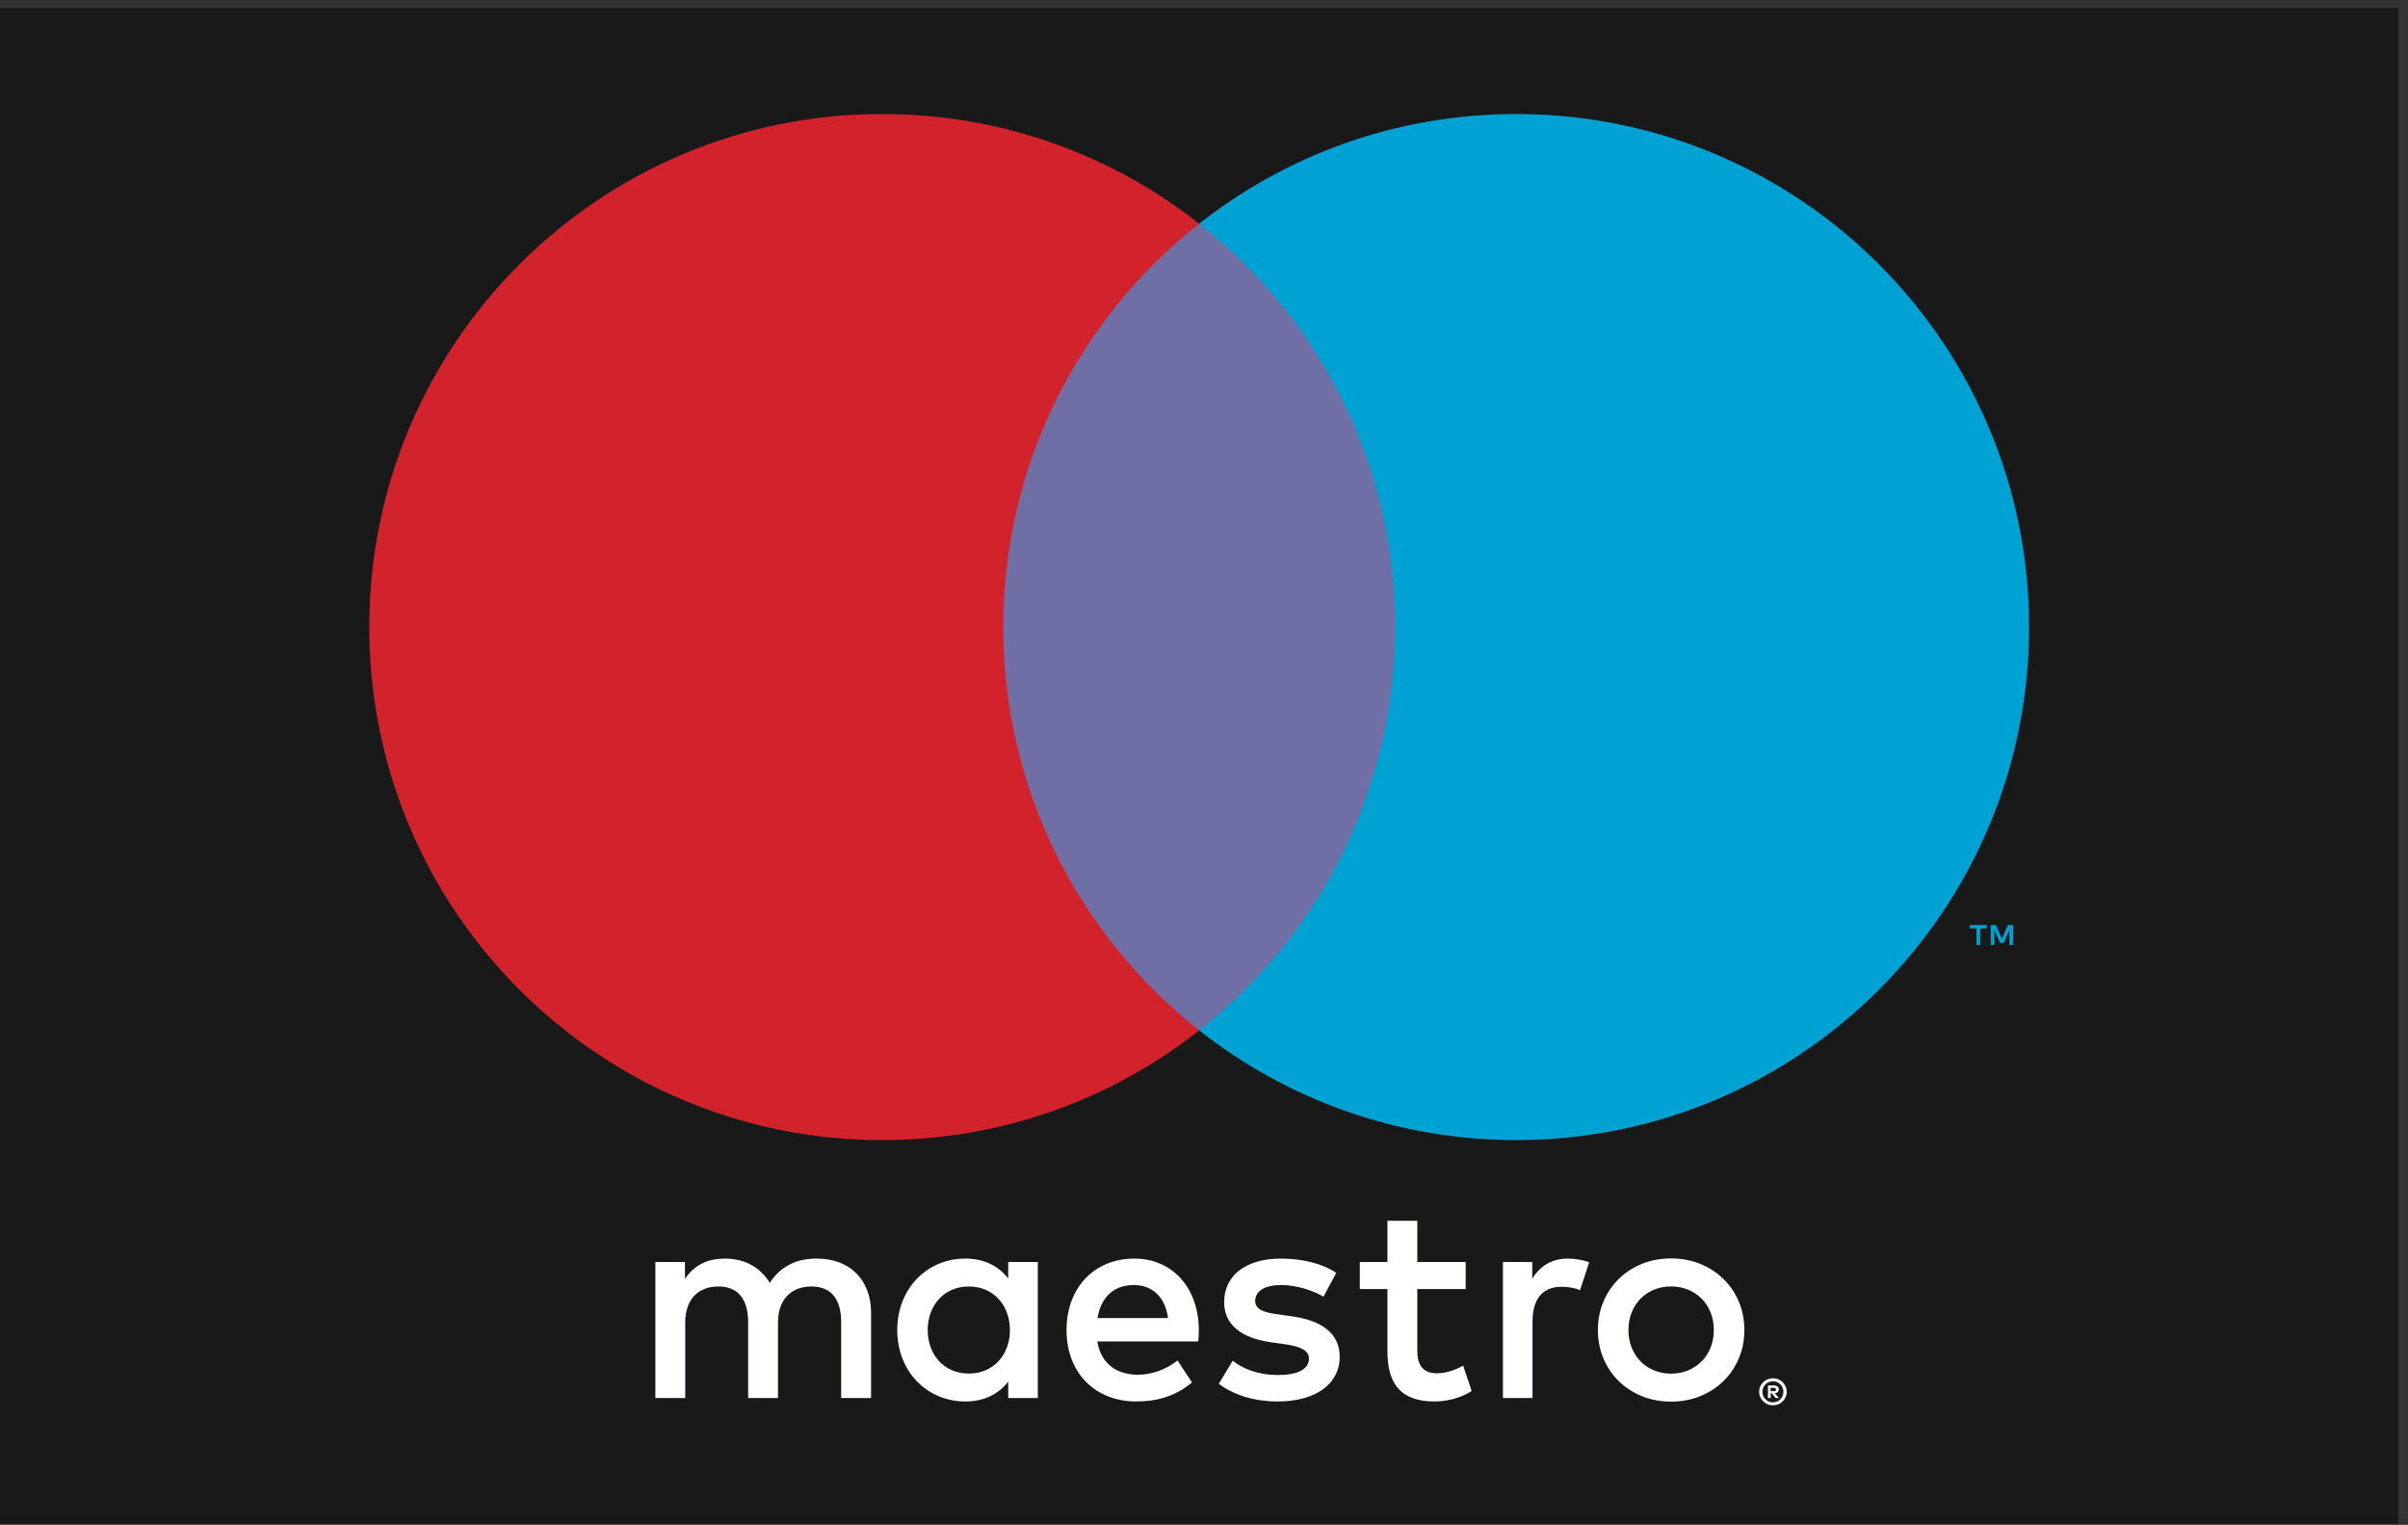 <?xml version="1.0" encoding="UTF-8"?>
<svg width="169px" height="107px" viewBox="0 0 169 107" version="1.1" xmlns="http://www.w3.org/2000/svg" xmlns:xlink="http://www.w3.org/1999/xlink">
    <rect x="0" y="0" width="169" height="107" fill="#333333" stroke="none"/>
    <!-- Generator: Sketch 58 (84663) - https://sketch.com -->
    <title>ms_acc_cmyk</title>
    <desc>Created with Sketch.</desc>
    <g id="ms_acc_cmyk" stroke="none" stroke-width="1" fill="none" fill-rule="evenodd">
        <polygon id="Fill-1" fill="#1A1919" points="0 106.94 168.324 106.94 168.324 0.56 0 0.56"></polygon>
        <path d="M124.27,97.385 L124.27,97.62 L124.486,97.62 C124.536,97.62 124.576,97.61 124.605,97.591 C124.634,97.571 124.649,97.542 124.649,97.501 C124.649,97.462 124.634,97.433 124.605,97.414 C124.576,97.394 124.536,97.385 124.486,97.385 L124.27,97.385 Z M124.488,97.219 C124.602,97.219 124.689,97.245 124.751,97.295 C124.812,97.346 124.842,97.414 124.842,97.501 C124.842,97.574 124.818,97.634 124.769,97.682 C124.72,97.729 124.651,97.758 124.561,97.769 L124.849,98.102 L124.624,98.102 L124.356,97.771 L124.27,97.771 L124.27,98.102 L124.081,98.102 L124.081,97.219 L124.488,97.219 Z M124.433,98.405 C124.535,98.405 124.631,98.385 124.719,98.347 C124.808,98.308 124.885,98.255 124.952,98.188 C125.019,98.121 125.071,98.043 125.109,97.953 C125.147,97.863 125.166,97.767 125.166,97.664 C125.166,97.562 125.147,97.466 125.109,97.375 C125.071,97.285 125.019,97.207 124.952,97.14 C124.885,97.074 124.808,97.021 124.719,96.983 C124.631,96.945 124.535,96.926 124.433,96.926 C124.329,96.926 124.231,96.945 124.14,96.983 C124.05,97.021 123.971,97.074 123.904,97.14 C123.837,97.207 123.785,97.285 123.747,97.375 C123.709,97.466 123.69,97.562 123.69,97.664 C123.69,97.767 123.709,97.863 123.747,97.953 C123.785,98.043 123.837,98.121 123.904,98.188 C123.971,98.255 124.05,98.308 124.14,98.347 C124.231,98.385 124.329,98.405 124.433,98.405 Z M124.433,96.714 C124.566,96.714 124.691,96.739 124.809,96.789 C124.926,96.838 125.028,96.906 125.116,96.992 C125.204,97.079 125.273,97.179 125.323,97.295 C125.374,97.411 125.399,97.534 125.399,97.664 C125.399,97.794 125.374,97.917 125.323,98.032 C125.273,98.147 125.204,98.247 125.116,98.334 C125.028,98.42 124.926,98.488 124.809,98.539 C124.691,98.589 124.566,98.614 124.433,98.614 C124.296,98.614 124.168,98.589 124.05,98.539 C123.931,98.488 123.828,98.42 123.741,98.334 C123.654,98.247 123.585,98.147 123.535,98.032 C123.485,97.917 123.459,97.794 123.459,97.664 C123.459,97.534 123.485,97.411 123.535,97.295 C123.585,97.179 123.654,97.079 123.741,96.992 C123.828,96.906 123.931,96.838 124.05,96.789 C124.168,96.739 124.296,96.714 124.433,96.714 Z M110.053,88.317 C110.473,88.317 111.072,88.397 111.531,88.577 L110.892,90.534 C110.453,90.354 110.013,90.294 109.594,90.294 C108.236,90.294 107.557,91.173 107.557,92.75 L107.557,98.103 L105.48,98.103 L105.48,88.557 L107.537,88.557 L107.537,89.715 C108.076,88.876 108.855,88.317 110.053,88.317 Z M102.865,90.454 L99.47,90.454 L99.47,94.768 C99.47,95.726 99.81,96.365 100.848,96.365 C101.387,96.365 102.067,96.186 102.686,95.826 L103.285,97.604 C102.626,98.063 101.587,98.343 100.689,98.343 C98.232,98.343 97.373,97.025 97.373,94.808 L97.373,90.454 L95.436,90.454 L95.436,88.557 L97.373,88.557 L97.373,85.661 L99.47,85.661 L99.47,88.557 L102.865,88.557 L102.865,90.454 Z M92.885,90.993 C92.306,90.634 91.128,90.174 89.91,90.174 C88.771,90.174 88.092,90.594 88.092,91.293 C88.092,91.932 88.811,92.111 89.71,92.231 L90.688,92.371 C92.766,92.671 94.024,93.549 94.024,95.227 C94.024,97.044 92.426,98.343 89.67,98.343 C88.112,98.343 86.674,97.943 85.536,97.104 L86.515,95.487 C87.214,96.026 88.252,96.485 89.69,96.485 C91.108,96.485 91.867,96.066 91.867,95.327 C91.867,94.788 91.327,94.488 90.189,94.328 L89.211,94.189 C87.074,93.889 85.915,92.93 85.915,91.373 C85.915,89.475 87.473,88.317 89.89,88.317 C91.408,88.317 92.785,88.657 93.784,89.316 L92.885,90.993 Z M77.029,92.491 C77.248,91.113 78.087,90.174 79.565,90.174 C80.903,90.174 81.762,91.013 81.982,92.491 L77.029,92.491 Z M84.138,93.33 C84.118,90.354 82.281,88.317 79.605,88.317 C76.809,88.317 74.852,90.354 74.852,93.33 C74.852,96.365 76.889,98.343 79.745,98.343 C81.183,98.343 82.501,97.983 83.659,97.004 L82.641,95.467 C81.842,96.106 80.823,96.465 79.865,96.465 C78.526,96.465 77.308,95.846 77.009,94.129 L84.099,94.129 C84.118,93.869 84.138,93.609 84.138,93.33 Z M117.279,90.27 C116.854,90.27 116.458,90.344 116.093,90.494 C115.728,90.644 115.412,90.853 115.146,91.122 C114.88,91.391 114.671,91.713 114.518,92.089 C114.365,92.464 114.289,92.878 114.289,93.33 C114.289,93.782 114.365,94.196 114.518,94.571 C114.671,94.946 114.88,95.269 115.146,95.538 C115.412,95.807 115.728,96.016 116.093,96.166 C116.458,96.315 116.854,96.39 117.279,96.39 C117.704,96.39 118.1,96.315 118.465,96.166 C118.831,96.016 119.148,95.807 119.417,95.538 C119.687,95.269 119.897,94.946 120.051,94.571 C120.203,94.196 120.28,93.782 120.28,93.33 C120.28,92.878 120.203,92.464 120.051,92.089 C119.897,91.713 119.687,91.391 119.417,91.122 C119.148,90.853 118.831,90.644 118.465,90.494 C118.1,90.344 117.704,90.27 117.279,90.27 Z M117.279,88.306 C118.017,88.306 118.7,88.434 119.328,88.69 C119.956,88.946 120.499,89.298 120.957,89.746 C121.416,90.195 121.775,90.725 122.034,91.336 C122.293,91.948 122.423,92.612 122.423,93.33 C122.423,94.048 122.293,94.712 122.034,95.323 C121.775,95.935 121.416,96.465 120.957,96.913 C120.499,97.362 119.956,97.714 119.328,97.97 C118.7,98.226 118.017,98.354 117.279,98.354 C116.542,98.354 115.859,98.226 115.231,97.97 C114.603,97.714 114.061,97.362 113.606,96.913 C113.151,96.465 112.794,95.935 112.534,95.323 C112.275,94.712 112.146,94.048 112.146,93.33 C112.146,92.612 112.275,91.948 112.534,91.336 C112.794,90.725 113.151,90.195 113.606,89.746 C114.061,89.298 114.603,88.946 115.231,88.69 C115.859,88.434 116.542,88.306 117.279,88.306 Z M65.108,93.33 C65.108,91.652 66.206,90.274 68.003,90.274 C69.721,90.274 70.879,91.592 70.879,93.33 C70.879,95.067 69.721,96.385 68.003,96.385 C66.206,96.385 65.108,95.007 65.108,93.33 Z M72.837,93.33 L72.837,88.557 L70.759,88.557 L70.759,89.715 C70.101,88.856 69.102,88.317 67.744,88.317 C65.068,88.317 62.971,90.414 62.971,93.33 C62.971,96.245 65.068,98.343 67.744,98.343 C69.102,98.343 70.101,97.803 70.759,96.945 L70.759,98.103 L72.837,98.103 L72.837,93.33 Z M61.133,98.103 L61.133,92.111 C61.133,89.855 59.695,88.337 57.379,88.317 C56.161,88.297 54.903,88.677 54.024,90.015 C53.365,88.956 52.326,88.317 50.868,88.317 C49.85,88.317 48.851,88.616 48.072,89.735 L48.072,88.557 L45.995,88.557 L45.995,98.103 L48.092,98.103 L48.092,92.811 C48.092,91.153 49.011,90.274 50.429,90.274 C51.807,90.274 52.506,91.173 52.506,92.791 L52.506,98.103 L54.603,98.103 L54.603,92.811 C54.603,91.153 55.562,90.274 56.94,90.274 C58.357,90.274 59.036,91.173 59.036,92.791 L59.036,98.103 L61.133,98.103 L61.133,98.103 Z" id="Fill-3" fill="#FFFFFE"></path>
        <polygon id="Fill-4" fill="#6F6FA5" points="68.412 72.304 99.912 72.304 99.912 15.698 68.412 15.698"></polygon>
        <path d="M70.412,44.001 C70.412,32.518 75.789,22.29 84.162,15.698 C78.039,10.878 70.312,8.001 61.914,8.001 C42.034,8.001 25.917,24.119 25.917,44.001 C25.917,63.883 42.034,80.001 61.914,80.001 C70.312,80.001 78.039,77.125 84.162,72.304 C75.789,65.713 70.412,55.485 70.412,44.001" id="Fill-5" fill="#D2232C"></path>
        <path d="M141.283,66.309 L141.283,64.912 L140.919,64.912 L140.499,65.873 L140.079,64.912 L139.714,64.912 L139.714,66.309 L139.972,66.309 L139.972,65.255 L140.365,66.164 L140.632,66.164 L141.026,65.253 L141.026,66.309 L141.283,66.309 Z M138.973,66.309 L138.973,65.15 L139.44,65.15 L139.44,64.914 L138.25,64.914 L138.25,65.15 L138.717,65.15 L138.717,66.309 L138.973,66.309 L138.973,66.309 Z" id="Fill-6" fill="#00A2D3"></path>
        <path d="M142.407,44.001 C142.407,63.883 126.291,80.001 106.41,80.001 C98.012,80.001 90.286,77.125 84.162,72.304 C92.535,65.713 97.912,55.485 97.912,44.001 C97.912,32.518 92.535,22.29 84.162,15.698 C90.286,10.878 98.012,8.001 106.41,8.001 C126.291,8.001 142.407,24.119 142.407,44.001" id="Fill-7" fill="#00A2D3"></path>
    </g>
</svg>